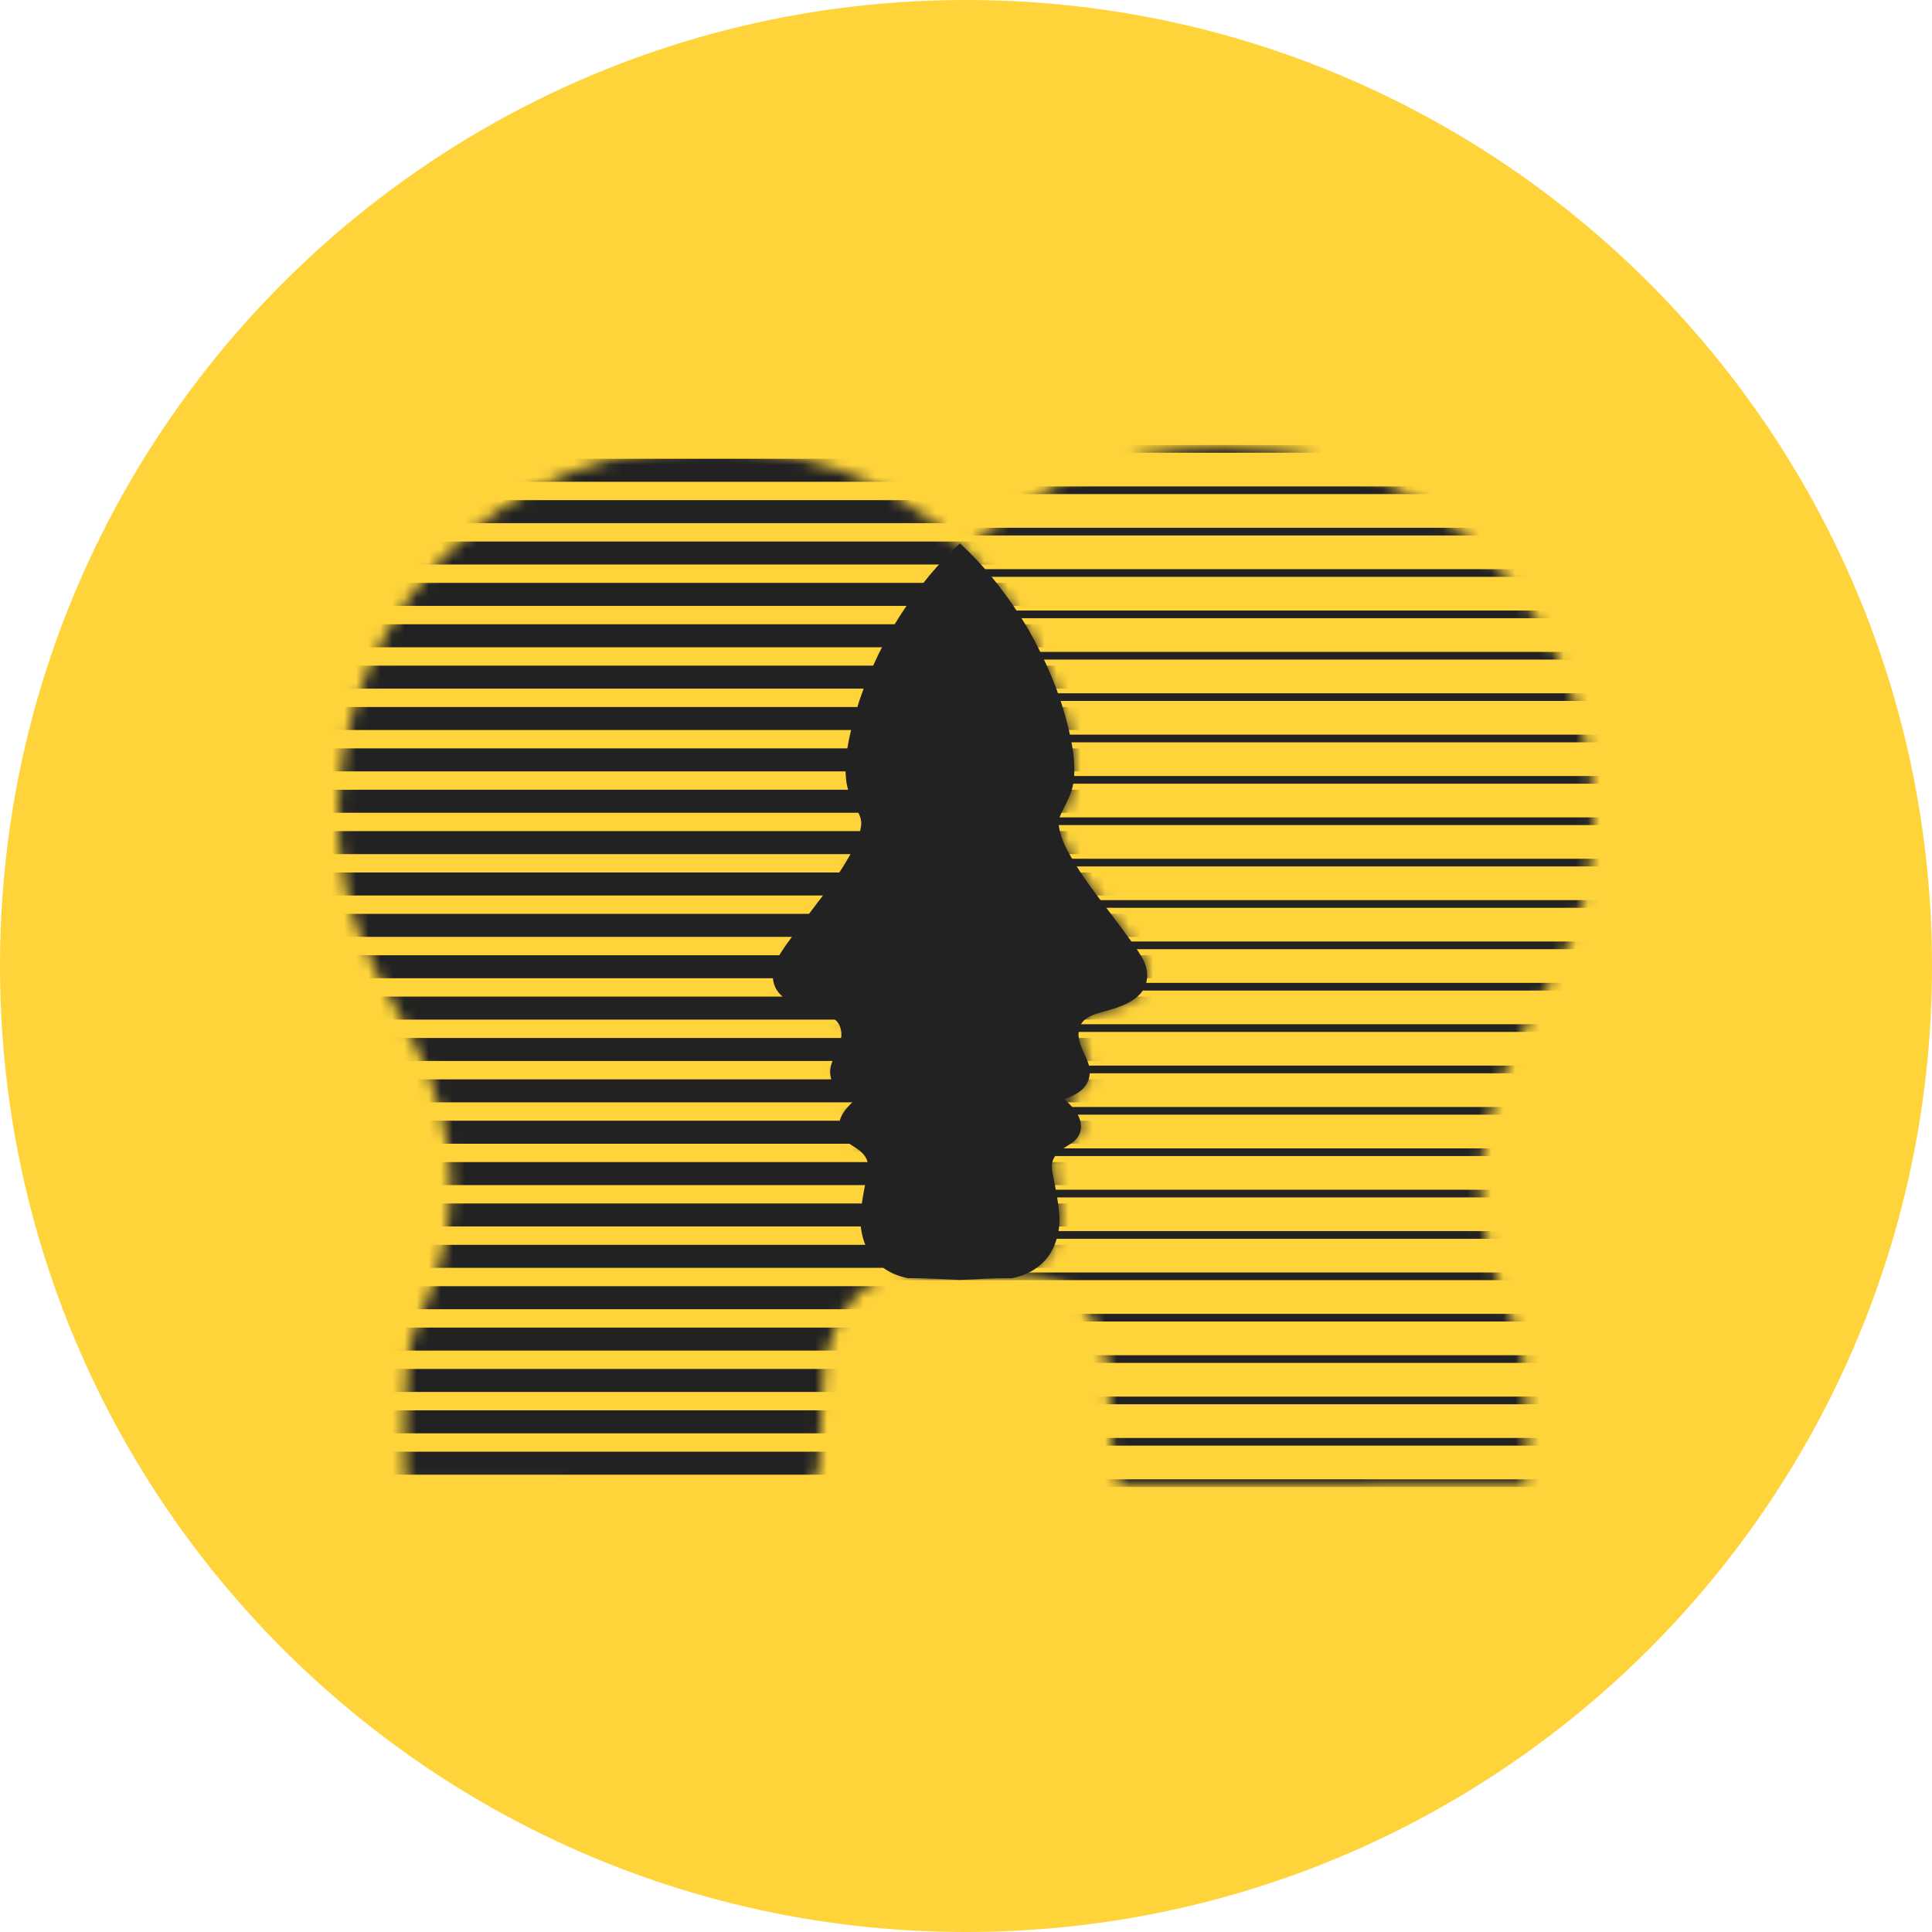 <?xml version="1.0" encoding="UTF-8"?>
<svg width="160px" height="160px" viewBox="0 0 160 160" version="1.1" xmlns="http://www.w3.org/2000/svg" xmlns:xlink="http://www.w3.org/1999/xlink">
    <title>home-2card-01</title>
    <defs>
        <path d="M29.747,0.67 C26.832,1.327 23.972,2.315 21.37,3.806 L21.37,3.806 C19.029,5.092 16.879,6.719 14.979,8.599 L14.979,8.599 C12.927,10.55 11.212,12.84 9.764,15.271 L9.764,15.271 C8.301,17.854 7.116,20.616 6.435,23.515 L6.435,23.515 C6.094,24.947 5.828,26.437 6.038,27.911 L6.038,27.911 C6.167,28.777 6.598,29.547 6.979,30.32 L6.979,30.32 C7.158,30.673 7.3,31.065 7.234,31.467 L7.234,31.467 C7.072,32.677 6.423,33.734 5.805,34.759 L5.805,34.759 C4.701,36.517 3.382,38.121 2.159,39.792 L2.159,39.792 C1.533,40.658 0.863,41.499 0.343,42.436 L0.343,42.436 C-0.12,43.283 -0.155,44.435 0.492,45.197 L0.492,45.197 C1.166,45.991 2.186,46.349 3.155,46.627 L3.155,46.627 C3.825,46.835 4.565,46.948 5.117,47.417 L5.117,47.417 C5.612,47.839 5.724,48.568 5.541,49.17 L5.541,49.17 C5.341,50.162 4.511,51.007 4.734,52.075 L4.734,52.075 C4.897,53.097 5.898,53.639 6.787,53.934 L6.787,53.934 C6.196,54.493 5.547,55.116 5.436,55.968 L5.436,55.968 C5.341,56.564 5.634,57.173 6.126,57.509 L6.126,57.509 C6.655,57.877 7.295,58.16 7.622,58.749 L7.622,58.749 C7.862,59.153 7.829,59.642 7.735,60.086 L7.735,60.086 C7.502,61.297 7.238,62.511 7.181,63.747 L7.181,63.747 C7.166,65.263 7.743,66.882 9.016,67.775 L9.016,67.775 C9.903,68.444 11.011,68.722 12.1,68.801 L12.1,68.801 C13.52,68.896 14.939,68.824 16.358,68.752 L16.358,68.752 C17.635,68.687 18.912,68.622 20.189,68.679 L20.189,68.679 C21.557,68.722 22.962,69.178 23.935,70.18 L23.935,70.18 C25.545,71.752 26.351,73.972 26.74,76.152 L26.74,76.152 C26.984,77.461 26.986,83.035 27.172,84.352 L27.172,84.352 C27.293,84.936 27.419,85.601 27.903,86 L27.903,86 L61.309,85.945 C61.547,85.893 61.731,76.453 60.818,73.666 L60.818,73.666 C60.387,72.35 59.621,70.908 59.202,69.589 L59.202,69.589 C59.2,69.583 59.198,69.577 59.196,69.571 L59.196,69.571 C57.956,66.081 57.378,62.319 57.797,58.624 L57.797,58.624 C58.067,56.343 58.684,54.115 59.509,51.978 L59.509,51.978 C61.078,48.093 63.503,44.626 65.061,40.736 L65.061,40.736 C66.081,38.224 66.687,35.546 66.92,32.845 L66.92,32.845 C67.277,27.995 66.432,23.071 64.563,18.589 L64.563,18.589 C62.731,14.313 59.943,10.447 56.435,7.402 L56.435,7.402 C53.103,4.507 49.134,2.351 44.885,1.174 L44.885,1.174 C42.078,0.395 39.166,0 36.254,0 L36.254,0 C34.07,0 31.886,0.222 29.747,0.67 L29.747,0.67 Z" id="path-1"></path>
        <path d="M22.115,1.174 C17.866,2.351 13.897,4.507 10.565,7.402 L10.565,7.402 C7.057,10.447 4.269,14.313 2.437,18.589 L2.437,18.589 C0.568,23.071 -0.277,27.995 0.08,32.845 L0.08,32.845 C0.313,35.546 0.919,38.224 1.939,40.736 L1.939,40.736 C3.497,44.626 5.922,48.093 7.491,51.978 L7.491,51.978 C8.316,54.115 8.933,56.343 9.203,58.624 L9.203,58.624 C9.622,62.319 9.044,66.081 7.804,69.571 L7.804,69.571 C7.802,69.577 7.8,69.583 7.798,69.589 L7.798,69.589 C7.379,70.908 6.613,72.35 6.182,73.666 L6.182,73.666 C5.269,76.453 5.453,85.893 5.691,85.945 L5.691,85.945 L39.097,86 C39.581,85.601 39.707,84.936 39.828,84.352 L39.828,84.352 C40.014,83.035 40.016,77.461 40.26,76.152 L40.26,76.152 C40.649,73.972 41.455,71.752 43.065,70.18 L43.065,70.18 C44.038,69.178 45.443,68.722 46.811,68.679 L46.811,68.679 C48.088,68.622 49.365,68.687 50.642,68.752 L50.642,68.752 C52.061,68.824 53.48,68.896 54.9,68.801 L54.9,68.801 C55.989,68.722 57.097,68.444 57.984,67.775 L57.984,67.775 C59.257,66.882 59.834,65.263 59.819,63.747 L59.819,63.747 C59.762,62.511 59.498,61.297 59.265,60.086 L59.265,60.086 C59.171,59.642 59.138,59.153 59.378,58.749 L59.378,58.749 C59.705,58.16 60.345,57.877 60.874,57.509 L60.874,57.509 C61.366,57.173 61.659,56.564 61.564,55.968 L61.564,55.968 C61.453,55.116 60.804,54.493 60.213,53.934 L60.213,53.934 C61.102,53.639 62.103,53.097 62.266,52.075 L62.266,52.075 C62.489,51.007 61.659,50.162 61.459,49.17 L61.459,49.17 C61.276,48.568 61.388,47.839 61.883,47.417 L61.883,47.417 C62.435,46.948 63.175,46.835 63.845,46.627 L63.845,46.627 C64.814,46.349 65.834,45.991 66.508,45.197 L66.508,45.197 C67.155,44.435 67.12,43.283 66.657,42.436 L66.657,42.436 C66.137,41.499 65.467,40.658 64.841,39.792 L64.841,39.792 C63.618,38.121 62.299,36.517 61.195,34.759 L61.195,34.759 C60.577,33.734 59.928,32.677 59.766,31.467 L59.766,31.467 C59.7,31.065 59.842,30.673 60.021,30.32 L60.021,30.32 C60.402,29.547 60.833,28.777 60.961,27.911 L60.961,27.911 C61.172,26.437 60.906,24.947 60.565,23.515 L60.565,23.515 C59.884,20.616 58.699,17.854 57.236,15.271 L57.236,15.271 C55.788,12.84 54.073,10.55 52.021,8.599 L52.021,8.599 C50.121,6.719 47.971,5.092 45.63,3.806 L45.63,3.806 C43.028,2.315 40.168,1.327 37.253,0.67 L37.253,0.67 C35.114,0.222 32.93,0 30.746,0 L30.746,0 C27.834,0 24.922,0.395 22.115,1.174 L22.115,1.174 Z" id="path-3"></path>
    </defs>
    <g id="01-Startseite---One-Pager" stroke="none" stroke-width="1" fill="none" fill-rule="evenodd">
        <g id="Focus-M---XL-Startseite---One-Pager_V2" transform="translate(-320, -1329)">
            <g id="Duo-Module" transform="translate(0, 864)">
                <g id="card" transform="translate(129, 325.164)">
                    <g id="Group-3" transform="translate(191, 139.836)">
                        <path d="M160,80 C160,124.183 124.183,160 80,160 C35.817,160 0,124.183 0,80 C0,35.817 35.817,0 80,0 C124.183,0 160,35.817 160,80" id="Fill-1" fill="#FFD43B"></path>
                        <g id="Group-58" transform="translate(28, 37)">
                            <g id="Group-28" transform="translate(37, 0)">
                                <mask id="mask-2" fill="white">
                                    <use xlink:href="#path-1"></use>
                                </mask>
                                <g id="Clip-2"></g>
                                <polygon id="Fill-1" fill="#222222" mask="url(#mask-2)" points="-65.277 3.918 103.435 3.918 103.435 3.283 -65.277 3.283"></polygon>
                                <polygon id="Fill-3" fill="#222222" mask="url(#mask-2)" points="-65.277 7.345 103.435 7.345 103.435 6.709 -65.277 6.709"></polygon>
                                <polygon id="Fill-4" fill="#222222" mask="url(#mask-2)" points="-65.277 10.771 103.435 10.771 103.435 10.136 -65.277 10.136"></polygon>
                                <polygon id="Fill-5" fill="#222222" mask="url(#mask-2)" points="-65.277 14.197 103.435 14.197 103.435 13.562 -65.277 13.562"></polygon>
                                <polygon id="Fill-6" fill="#222222" mask="url(#mask-2)" points="-65.277 17.623 103.435 17.623 103.435 16.988 -65.277 16.988"></polygon>
                                <polygon id="Fill-7" fill="#222222" mask="url(#mask-2)" points="-65.277 21.049 103.435 21.049 103.435 20.414 -65.277 20.414"></polygon>
                                <polygon id="Fill-8" fill="#222222" mask="url(#mask-2)" points="-65.277 24.476 103.435 24.476 103.435 23.84 -65.277 23.84"></polygon>
                                <polygon id="Fill-9" fill="#222222" mask="url(#mask-2)" points="-65.277 27.902 103.435 27.902 103.435 27.267 -65.277 27.267"></polygon>
                                <polygon id="Fill-10" fill="#222222" mask="url(#mask-2)" points="-65.277 31.328 103.435 31.328 103.435 30.693 -65.277 30.693"></polygon>
                                <polygon id="Fill-11" fill="#222222" mask="url(#mask-2)" points="-65.277 34.754 103.435 34.754 103.435 34.119 -65.277 34.119"></polygon>
                                <polygon id="Fill-12" fill="#222222" mask="url(#mask-2)" points="-65.277 38.18 103.435 38.18 103.435 37.545 -65.277 37.545"></polygon>
                                <polygon id="Fill-13" fill="#222222" mask="url(#mask-2)" points="-65.277 41.607 103.435 41.607 103.435 40.972 -65.277 40.972"></polygon>
                                <polygon id="Fill-14" fill="#222222" mask="url(#mask-2)" points="-65.277 45.033 103.435 45.033 103.435 44.398 -65.277 44.398"></polygon>
                                <polygon id="Fill-15" fill="#222222" mask="url(#mask-2)" points="-65.277 48.459 103.435 48.459 103.435 47.824 -65.277 47.824"></polygon>
                                <polygon id="Fill-16" fill="#222222" mask="url(#mask-2)" points="-65.277 51.885 103.435 51.885 103.435 51.25 -65.277 51.25"></polygon>
                                <polygon id="Fill-17" fill="#222222" mask="url(#mask-2)" points="-65.277 55.312 103.435 55.312 103.435 54.677 -65.277 54.677"></polygon>
                                <polygon id="Fill-18" fill="#222222" mask="url(#mask-2)" points="-65.277 58.738 103.435 58.738 103.435 58.103 -65.277 58.103"></polygon>
                                <polygon id="Fill-19" fill="#222222" mask="url(#mask-2)" points="-65.277 62.164 103.435 62.164 103.435 61.529 -65.277 61.529"></polygon>
                                <polygon id="Fill-20" fill="#222222" mask="url(#mask-2)" points="-65.277 65.59 103.435 65.59 103.435 64.955 -65.277 64.955"></polygon>
                                <polygon id="Fill-21" fill="#222222" mask="url(#mask-2)" points="-65.277 69.016 103.435 69.016 103.435 68.381 -65.277 68.381"></polygon>
                                <polygon id="Fill-22" fill="#222222" mask="url(#mask-2)" points="-65.277 72.443 103.435 72.443 103.435 71.808 -65.277 71.808"></polygon>
                                <polygon id="Fill-23" fill="#222222" mask="url(#mask-2)" points="-65.277 75.869 103.435 75.869 103.435 75.234 -65.277 75.234"></polygon>
                                <polygon id="Fill-24" fill="#222222" mask="url(#mask-2)" points="-65.277 79.295 103.435 79.295 103.435 78.66 -65.277 78.66"></polygon>
                                <polygon id="Fill-25" fill="#222222" mask="url(#mask-2)" points="-65.277 82.721 103.435 82.721 103.435 82.086 -65.277 82.086"></polygon>
                                <polygon id="Fill-26" fill="#222222" mask="url(#mask-2)" points="-65.277 86.148 103.435 86.148 103.435 85.512 -65.277 85.512"></polygon>
                                <polygon id="Fill-27" fill="#222222" mask="url(#mask-2)" points="-65.277 0.492 103.435 0.492 103.435 -0.143 -65.277 -0.143"></polygon>
                            </g>
                            <g id="Group-55">
                                <mask id="mask-4" fill="white">
                                    <use xlink:href="#path-3"></use>
                                </mask>
                                <g id="Clip-30"></g>
                                <polygon id="Fill-29" fill="#222222" mask="url(#mask-4)" points="-28.953 2.899 139.759 2.899 139.759 0.994 -28.953 0.994"></polygon>
                                <polygon id="Fill-31" fill="#222222" mask="url(#mask-4)" points="-28.953 6.325 139.759 6.325 139.759 4.42 -28.953 4.42"></polygon>
                                <polygon id="Fill-32" fill="#222222" mask="url(#mask-4)" points="-28.953 9.751 139.759 9.751 139.759 7.846 -28.953 7.846"></polygon>
                                <polygon id="Fill-33" fill="#222222" mask="url(#mask-4)" points="-28.953 13.178 139.759 13.178 139.759 11.272 -28.953 11.272"></polygon>
                                <polygon id="Fill-34" fill="#222222" mask="url(#mask-4)" points="-28.953 16.604 139.759 16.604 139.759 14.699 -28.953 14.699"></polygon>
                                <polygon id="Fill-35" fill="#222222" mask="url(#mask-4)" points="-28.953 20.03 139.759 20.03 139.759 18.125 -28.953 18.125"></polygon>
                                <polygon id="Fill-36" fill="#222222" mask="url(#mask-4)" points="-28.953 23.456 139.759 23.456 139.759 21.551 -28.953 21.551"></polygon>
                                <polygon id="Fill-37" fill="#222222" mask="url(#mask-4)" points="-28.953 26.883 139.759 26.883 139.759 24.977 -28.953 24.977"></polygon>
                                <polygon id="Fill-38" fill="#222222" mask="url(#mask-4)" points="-28.953 30.309 139.759 30.309 139.759 28.404 -28.953 28.404"></polygon>
                                <polygon id="Fill-39" fill="#222222" mask="url(#mask-4)" points="-28.953 33.735 139.759 33.735 139.759 31.83 -28.953 31.83"></polygon>
                                <polygon id="Fill-40" fill="#222222" mask="url(#mask-4)" points="-28.953 37.161 139.759 37.161 139.759 35.256 -28.953 35.256"></polygon>
                                <polygon id="Fill-41" fill="#222222" mask="url(#mask-4)" points="-28.953 40.587 139.759 40.587 139.759 38.682 -28.953 38.682"></polygon>
                                <polygon id="Fill-42" fill="#222222" mask="url(#mask-4)" points="-28.953 44.014 139.759 44.014 139.759 42.109 -28.953 42.109"></polygon>
                                <polygon id="Fill-43" fill="#222222" mask="url(#mask-4)" points="-28.953 47.44 139.759 47.44 139.759 45.535 -28.953 45.535"></polygon>
                                <polygon id="Fill-44" fill="#222222" mask="url(#mask-4)" points="-28.953 50.866 139.759 50.866 139.759 48.961 -28.953 48.961"></polygon>
                                <polygon id="Fill-45" fill="#222222" mask="url(#mask-4)" points="-28.953 54.292 139.759 54.292 139.759 52.387 -28.953 52.387"></polygon>
                                <polygon id="Fill-46" fill="#222222" mask="url(#mask-4)" points="-28.953 57.719 139.759 57.719 139.759 55.813 -28.953 55.813"></polygon>
                                <polygon id="Fill-47" fill="#222222" mask="url(#mask-4)" points="-28.953 61.145 139.759 61.145 139.759 59.24 -28.953 59.24"></polygon>
                                <polygon id="Fill-48" fill="#222222" mask="url(#mask-4)" points="-28.953 64.571 139.759 64.571 139.759 62.666 -28.953 62.666"></polygon>
                                <polygon id="Fill-49" fill="#222222" mask="url(#mask-4)" points="-28.953 67.997 139.759 67.997 139.759 66.092 -28.953 66.092"></polygon>
                                <polygon id="Fill-50" fill="#222222" mask="url(#mask-4)" points="-28.953 71.424 139.759 71.424 139.759 69.518 -28.953 69.518"></polygon>
                                <polygon id="Fill-51" fill="#222222" mask="url(#mask-4)" points="-28.953 74.85 139.759 74.85 139.759 72.944 -28.953 72.944"></polygon>
                                <polygon id="Fill-52" fill="#222222" mask="url(#mask-4)" points="-28.953 78.276 139.759 78.276 139.759 76.371 -28.953 76.371"></polygon>
                                <polygon id="Fill-53" fill="#222222" mask="url(#mask-4)" points="-28.953 81.702 139.759 81.702 139.759 79.797 -28.953 79.797"></polygon>
                                <polygon id="Fill-54" fill="#222222" mask="url(#mask-4)" points="-28.953 85.128 139.759 85.128 139.759 83.223 -28.953 83.223"></polygon>
                            </g>
                            <path d="M63.811,46.66 C64.791,46.38 65.821,46.019 66.503,45.219 C67.157,44.451 67.121,43.291 66.654,42.437 C66.128,41.493 65.451,40.646 64.818,39.774 C63.582,38.09 62.249,36.473 61.134,34.703 C60.51,33.67 59.853,32.605 59.689,31.387 C59.623,30.98 59.766,30.586 59.947,30.231 C60.332,29.452 60.768,28.676 60.898,27.804 C61.111,26.318 60.841,24.817 60.497,23.374 C59.809,20.454 58.612,17.671 57.133,15.069 C55.67,12.619 53.936,10.312 51.863,8.346 C51.744,8.229 51.621,8.116 51.5,8 C51.379,8.116 51.256,8.229 51.137,8.346 C49.064,10.312 47.33,12.619 45.867,15.069 C44.389,17.671 43.191,20.454 42.503,23.374 C42.159,24.817 41.889,26.318 42.102,27.804 C42.232,28.676 42.668,29.452 43.053,30.231 C43.234,30.586 43.377,30.98 43.311,31.387 C43.146,32.605 42.49,33.67 41.866,34.703 C40.751,36.473 39.418,38.09 38.182,39.774 C37.549,40.646 36.872,41.493 36.346,42.437 C35.879,43.291 35.843,44.451 36.497,45.219 C37.179,46.019 38.209,46.38 39.188,46.66 C39.866,46.869 40.614,46.983 41.171,47.456 C41.672,47.88 41.785,48.615 41.599,49.222 C41.398,50.221 40.559,51.072 40.784,52.148 C40.949,53.179 41.961,53.724 42.859,54.022 C42.261,54.585 41.606,55.212 41.493,56.07 C41.398,56.671 41.694,57.285 42.191,57.623 C42.725,57.994 43.372,58.279 43.702,58.872 C43.945,59.279 43.912,59.772 43.817,60.219 C43.582,61.44 43.315,62.663 43.257,63.908 C43.242,65.436 43.825,67.067 45.112,67.966 C45.729,68.431 46.454,68.705 47.205,68.859 C48.637,68.835 50.068,68.937 51.5,69 C52.932,68.937 54.363,68.835 55.795,68.859 C56.546,68.705 57.271,68.431 57.888,67.966 C59.176,67.067 59.758,65.436 59.743,63.908 C59.686,62.663 59.418,61.44 59.184,60.219 C59.088,59.772 59.055,59.279 59.298,58.872 C59.628,58.279 60.275,57.994 60.809,57.623 C61.306,57.285 61.602,56.671 61.507,56.07 C61.394,55.212 60.739,54.585 60.141,54.022 C61.039,53.724 62.051,53.179 62.216,52.148 C62.442,51.072 61.602,50.221 61.401,49.222 C61.216,48.615 61.328,47.88 61.829,47.456 C62.386,46.983 63.135,46.869 63.811,46.66" id="Fill-56" fill="#222222"></path>
                        </g>
                    </g>
                </g>
            </g>
        </g>
    </g>
</svg>